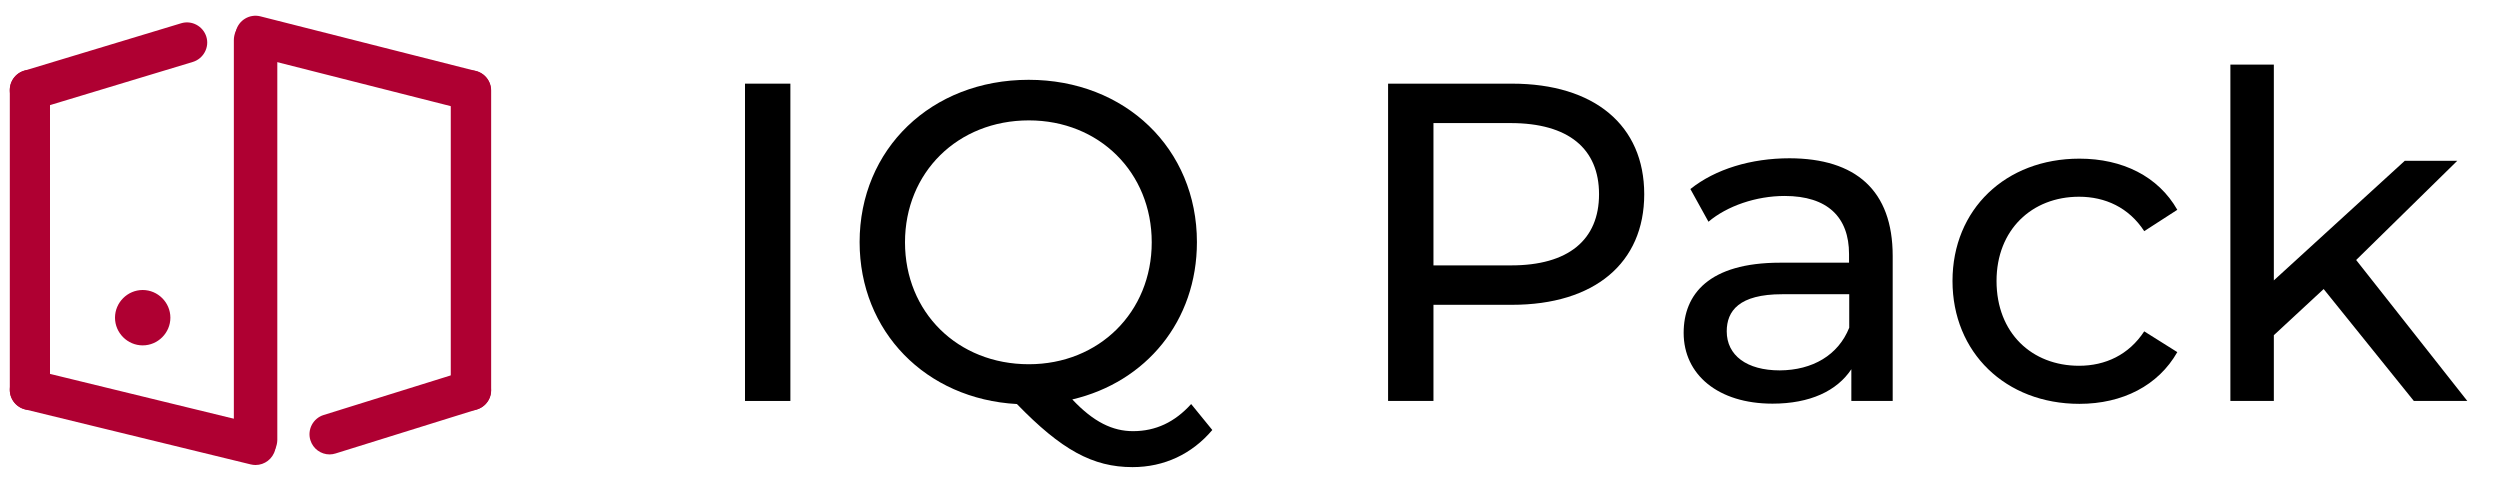 <?xml version="1.0" encoding="UTF-8"?> <svg xmlns="http://www.w3.org/2000/svg" xmlns:xlink="http://www.w3.org/1999/xlink" version="1.1" id="Layer_1" x="0px" y="0px" viewBox="0 0 130 25" style="enable-background:new 0 0 130 25;" xml:space="preserve"> <style type="text/css"> .st0{fill:#AF0032;} </style> <g> <g> <path class="st0" d="M1.56,21.32c-0.58,0-1.05-0.47-1.05-1.05V4.68c0-0.58,0.47-1.05,1.05-1.05S2.6,4.11,2.6,4.68v15.59 C2.6,20.85,2.13,21.32,1.56,21.32z"></path> <path class="st0" d="M13.29,24c-0.62,0-1.13-0.5-1.13-1.13V2.09c0-0.62,0.5-1.13,1.13-1.13s1.13,0.5,1.13,1.13v20.79 C14.41,23.49,13.91,24,13.29,24z"></path> <path class="st0" d="M24.49,21.34c-0.58,0-1.05-0.47-1.05-1.05V4.71c0-0.58,0.47-1.05,1.05-1.05c0.58,0,1.05,0.47,1.05,1.05v15.59 C25.54,20.87,25.07,21.34,24.49,21.34z"></path> <path class="st0" d="M1.55,5.73c-0.45,0-0.87-0.29-1-0.74C0.39,4.43,0.7,3.85,1.25,3.68l8.17-2.47c0.55-0.17,1.14,0.15,1.31,0.7 c0.17,0.55-0.15,1.14-0.7,1.31L1.86,5.69C1.76,5.72,1.66,5.73,1.55,5.73z"></path> <path class="st0" d="M24.49,5.75c-0.09,0-0.17-0.01-0.26-0.03l-11.2-2.84c-0.56-0.14-0.9-0.71-0.76-1.27 c0.14-0.56,0.71-0.9,1.27-0.76l11.2,2.84c0.56,0.14,0.9,0.71,0.76,1.27C25.39,5.44,24.96,5.75,24.49,5.75z"></path> <path class="st0" d="M17.14,23.63c-0.45,0-0.86-0.29-1-0.74c-0.17-0.55,0.14-1.14,0.69-1.31l7.35-2.29 c0.55-0.17,1.14,0.14,1.31,0.69c0.17,0.55-0.14,1.14-0.69,1.31l-7.35,2.29C17.35,23.61,17.25,23.63,17.14,23.63z"></path> <path class="st0" d="M13.29,24.18c-0.08,0-0.17-0.01-0.25-0.03L1.31,21.29c-0.56-0.14-0.91-0.7-0.77-1.27 c0.14-0.56,0.71-0.91,1.27-0.77l11.73,2.86c0.56,0.14,0.91,0.7,0.77,1.27C14.19,23.86,13.76,24.18,13.29,24.18z"></path> <g> <circle class="st0" cx="7.42" cy="16.52" r="1.31"></circle> <path class="st0" d="M7.42,17.96c-0.79,0-1.44-0.65-1.44-1.44c0-0.79,0.65-1.44,1.44-1.44c0.79,0,1.44,0.65,1.44,1.44 C8.86,17.31,8.21,17.96,7.42,17.96z M7.42,15.34c-0.65,0-1.18,0.53-1.18,1.18s0.53,1.18,1.18,1.18c0.65,0,1.18-0.53,1.18-1.18 S8.07,15.34,7.42,15.34z"></path> </g> </g> <g> <path d="M38.74,4.35h2.36v16.5h-2.36V4.35z"></path> <path d="M63.04,22.36c-1.06,1.25-2.5,1.93-4.15,1.93c-2.07,0-3.7-0.9-6.01-3.28c-4.74-0.26-8.18-3.77-8.18-8.42 c0-4.83,3.72-8.44,8.79-8.44c5.02,0,8.75,3.58,8.75,8.44c0,4.1-2.64,7.28-6.48,8.18c1.11,1.18,2.1,1.65,3.16,1.65 c1.18,0,2.17-0.47,3.02-1.41L63.04,22.36z M53.5,18.94c3.65,0,6.39-2.71,6.39-6.34c0-3.63-2.73-6.34-6.39-6.34 c-3.7,0-6.44,2.71-6.44,6.34C47.06,16.23,49.79,18.94,53.5,18.94z"></path> <path d="M85.5,10.1c0,3.58-2.59,5.75-6.88,5.75h-4.08v5h-2.36V4.35h6.44C82.91,4.35,85.5,6.52,85.5,10.1z M83.15,10.1 c0-2.36-1.58-3.7-4.6-3.7h-4.01v7.4h4.01C81.57,13.81,83.15,12.46,83.15,10.1z"></path> <path d="M98.42,13.31v7.54h-2.15V19.2c-0.75,1.13-2.15,1.79-4.1,1.79c-2.83,0-4.62-1.51-4.62-3.68c0-2,1.3-3.65,5.02-3.65h3.58 v-0.45c0-1.91-1.11-3.02-3.35-3.02c-1.48,0-2.99,0.52-3.96,1.34l-0.94-1.7c1.3-1.04,3.16-1.6,5.16-1.6 C96.49,8.24,98.42,9.89,98.42,13.31z M96.16,17.04v-1.74h-3.49c-2.24,0-2.88,0.87-2.88,1.93c0,1.25,1.04,2.03,2.76,2.03 C94.25,19.25,95.59,18.47,96.16,17.04z"></path> <path d="M101.53,14.61c0-3.72,2.76-6.36,6.6-6.36c2.24,0,4.1,0.92,5.09,2.66l-1.72,1.11c-0.8-1.23-2.03-1.79-3.39-1.79 c-2.45,0-4.29,1.72-4.29,4.38c0,2.71,1.84,4.41,4.29,4.41c1.37,0,2.59-0.57,3.39-1.79l1.72,1.08c-0.99,1.74-2.85,2.69-5.09,2.69 C104.29,21,101.53,18.33,101.53,14.61z"></path> <path d="M120.83,15.03l-2.59,2.4v3.42h-2.26V3.36h2.26v11.22l6.81-6.22h2.73l-5.26,5.16l5.78,7.33h-2.78L120.83,15.03z"></path> </g> </g> </svg> 